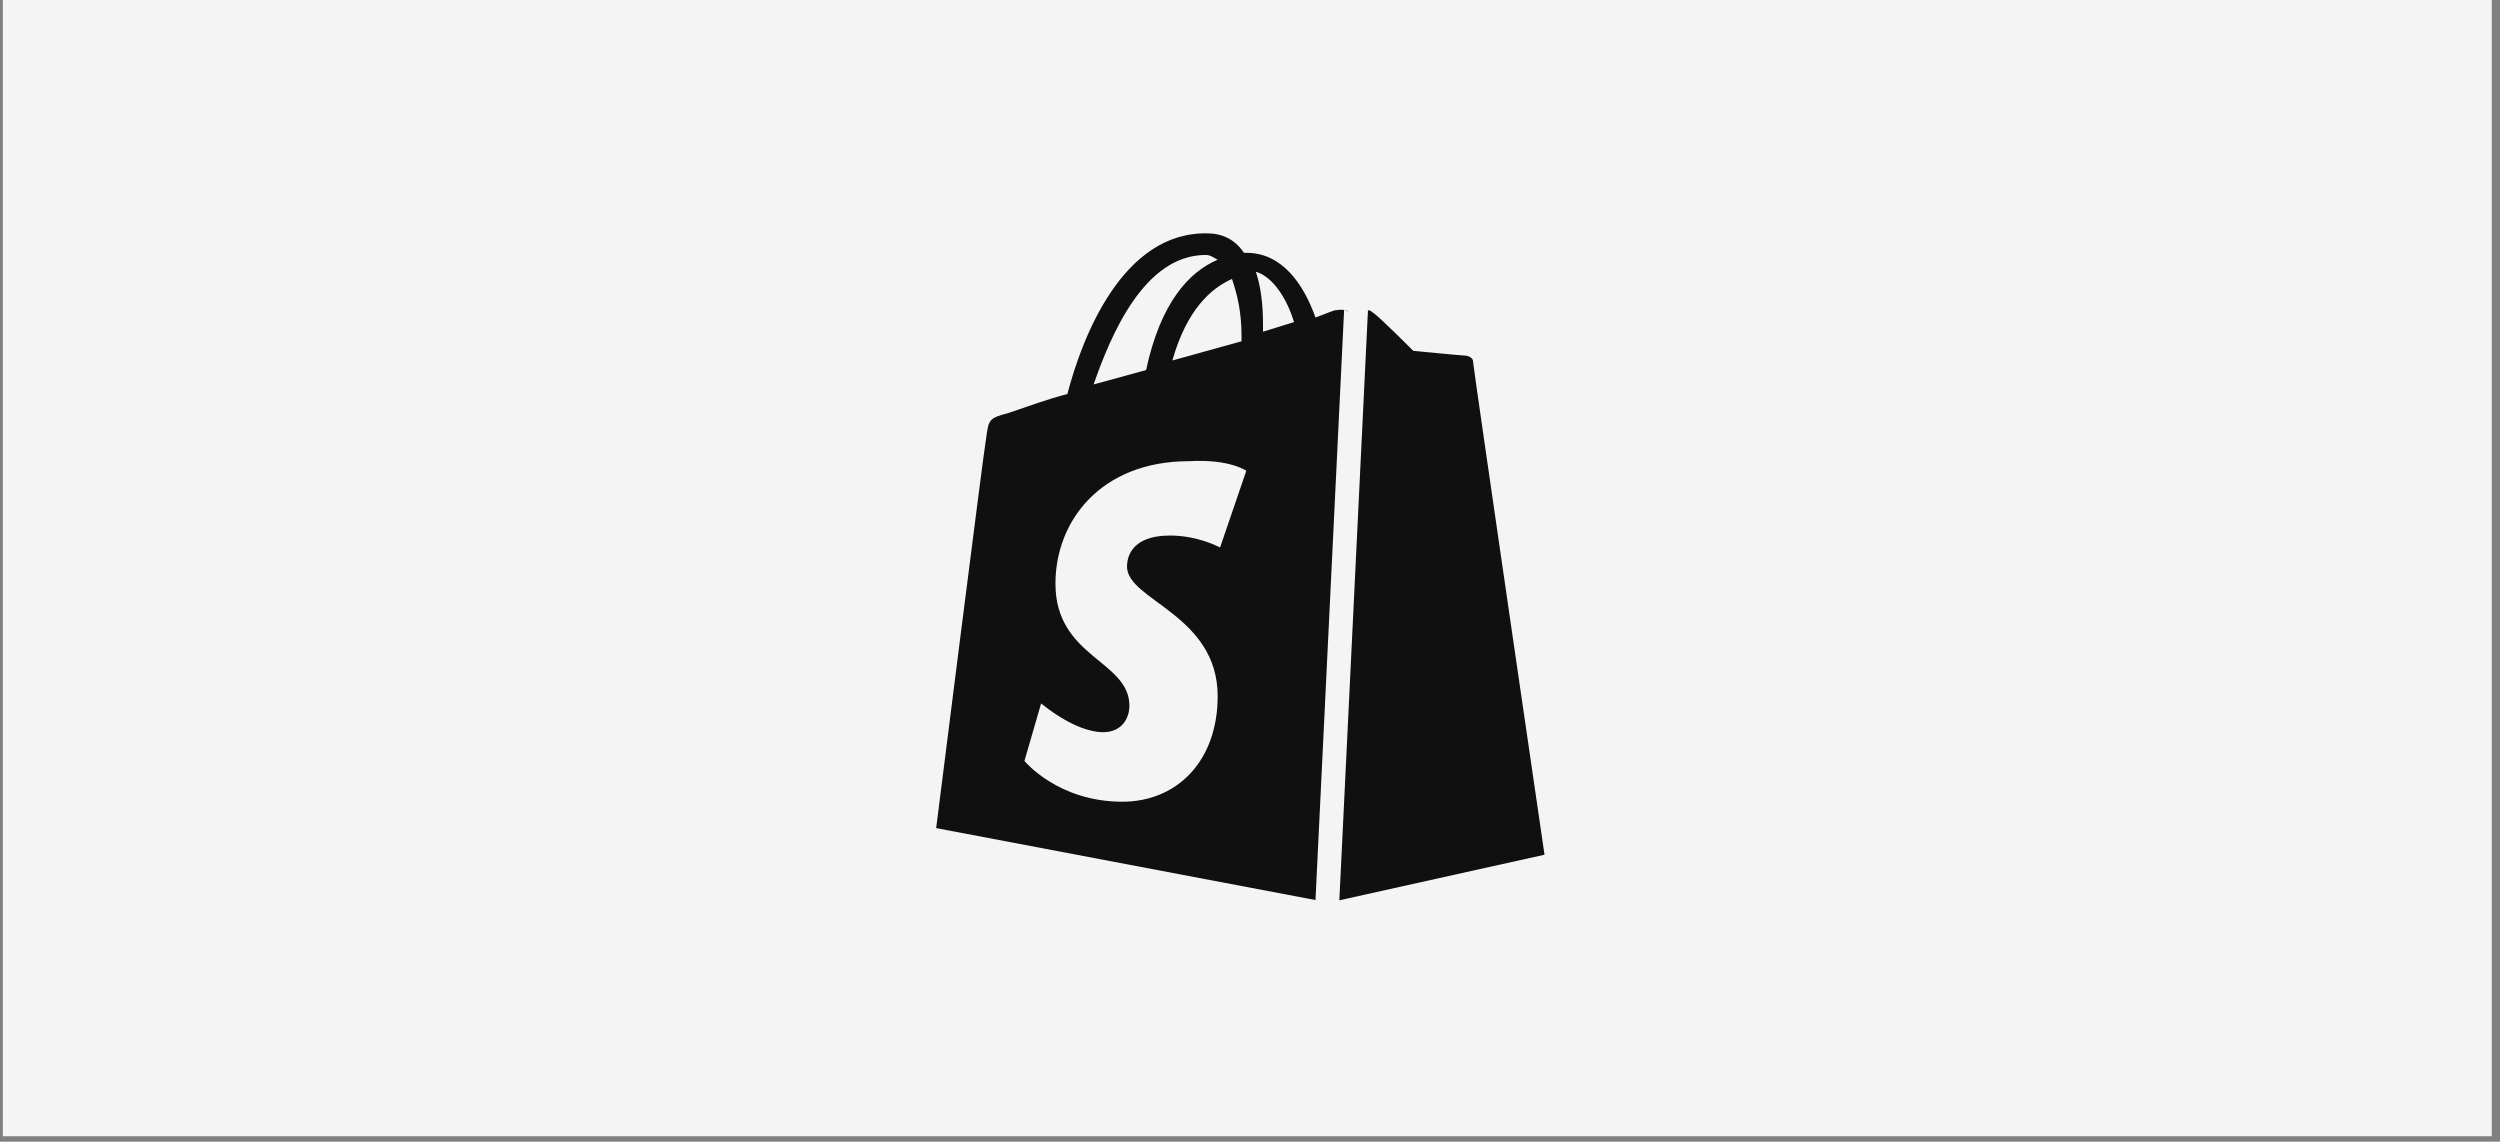 <svg width="300" height="137" viewBox="0 0 300 137" fill="none" xmlns="http://www.w3.org/2000/svg">
<rect x="0" y="0" width="300" height="137" fill="#808080" stroke="none"/>
<rect width="298.67" height="136.349" transform="translate(0.34)" fill="#F4F4F4"/>
<path d="M173.804 43.051C173.718 42.85 173.546 42.677 173.317 42.677C172.744 42.677 166.733 42.102 166.733 42.102C166.733 42.102 172.744 42.677 173.031 42.677C173.231 42.677 173.632 42.85 173.804 43.051Z" fill="#101010"/>
<path d="M161.436 37.242C160.921 37.069 160.377 37.242 160.148 37.242C160.148 37.242 159.289 37.53 157.858 38.105C156.426 34.077 153.85 30.336 149.556 30.336H149.269C148.124 28.58 146.407 28.005 144.975 28.005C134.669 27.717 129.803 40.667 128.085 47.285C125.795 47.861 123.505 48.724 120.928 49.587C118.638 50.163 118.638 50.451 118.352 52.465C118.066 53.904 112.34 99.372 112.34 99.372L157.858 108.005L161.293 37.213C161.293 37.213 161.379 37.213 161.436 37.213V37.242ZM148.983 40.379V40.954L140.681 43.257C142.399 37.213 145.262 34.623 147.838 33.472C148.411 35.199 148.983 37.213 148.983 40.379ZM144.689 30.595C145.262 30.595 145.548 30.882 146.12 31.17C142.685 32.609 139.25 36.35 137.532 44.408L131.234 46.134C133.238 40.379 137.246 30.595 144.689 30.595ZM146.407 65.703C146.407 65.703 143.83 64.264 140.395 64.264C135.528 64.264 135.242 67.141 135.242 68.005C135.242 72.034 146.12 73.76 146.12 83.544C146.12 91.314 141.254 96.206 134.67 96.206C126.94 96.206 122.932 91.314 122.932 91.314L124.936 84.408C124.936 84.408 128.944 87.861 132.379 87.861C134.669 87.861 135.528 86.134 135.528 84.695C135.528 79.228 126.654 78.94 126.654 70.019C126.654 62.537 132.093 55.343 142.685 55.343C147.552 55.055 149.556 56.494 149.556 56.494L146.407 65.703ZM151.56 39.803V38.94C151.56 36.35 151.273 34.336 150.701 32.609C152.705 33.185 154.422 35.775 155.281 38.652L151.56 39.803Z" fill="#101010"/>
<path d="M161.436 37.242C161.579 37.3 161.751 37.386 161.865 37.501C161.636 37.271 161.579 37.242 161.436 37.242Z" fill="#101010"/>
<path d="M173.803 43.055C173.803 43.055 173.889 43.199 173.889 43.256C173.889 43.17 173.86 43.112 173.803 43.055Z" fill="#101010"/>
<path d="M176.752 43.257C176.752 43.257 176.695 43.113 176.666 43.055C176.495 42.854 176.123 42.681 175.894 42.681C175.607 42.681 169.595 42.105 169.595 42.105C169.595 42.105 165.301 37.789 164.729 37.501C164.586 37.357 164.443 37.271 164.299 37.242C164.271 37.242 164.242 37.242 164.156 37.242L160.721 108.034L185.341 102.566C185.341 102.566 176.752 43.861 176.752 43.285V43.257Z" fill="#101010"/>
</svg>
